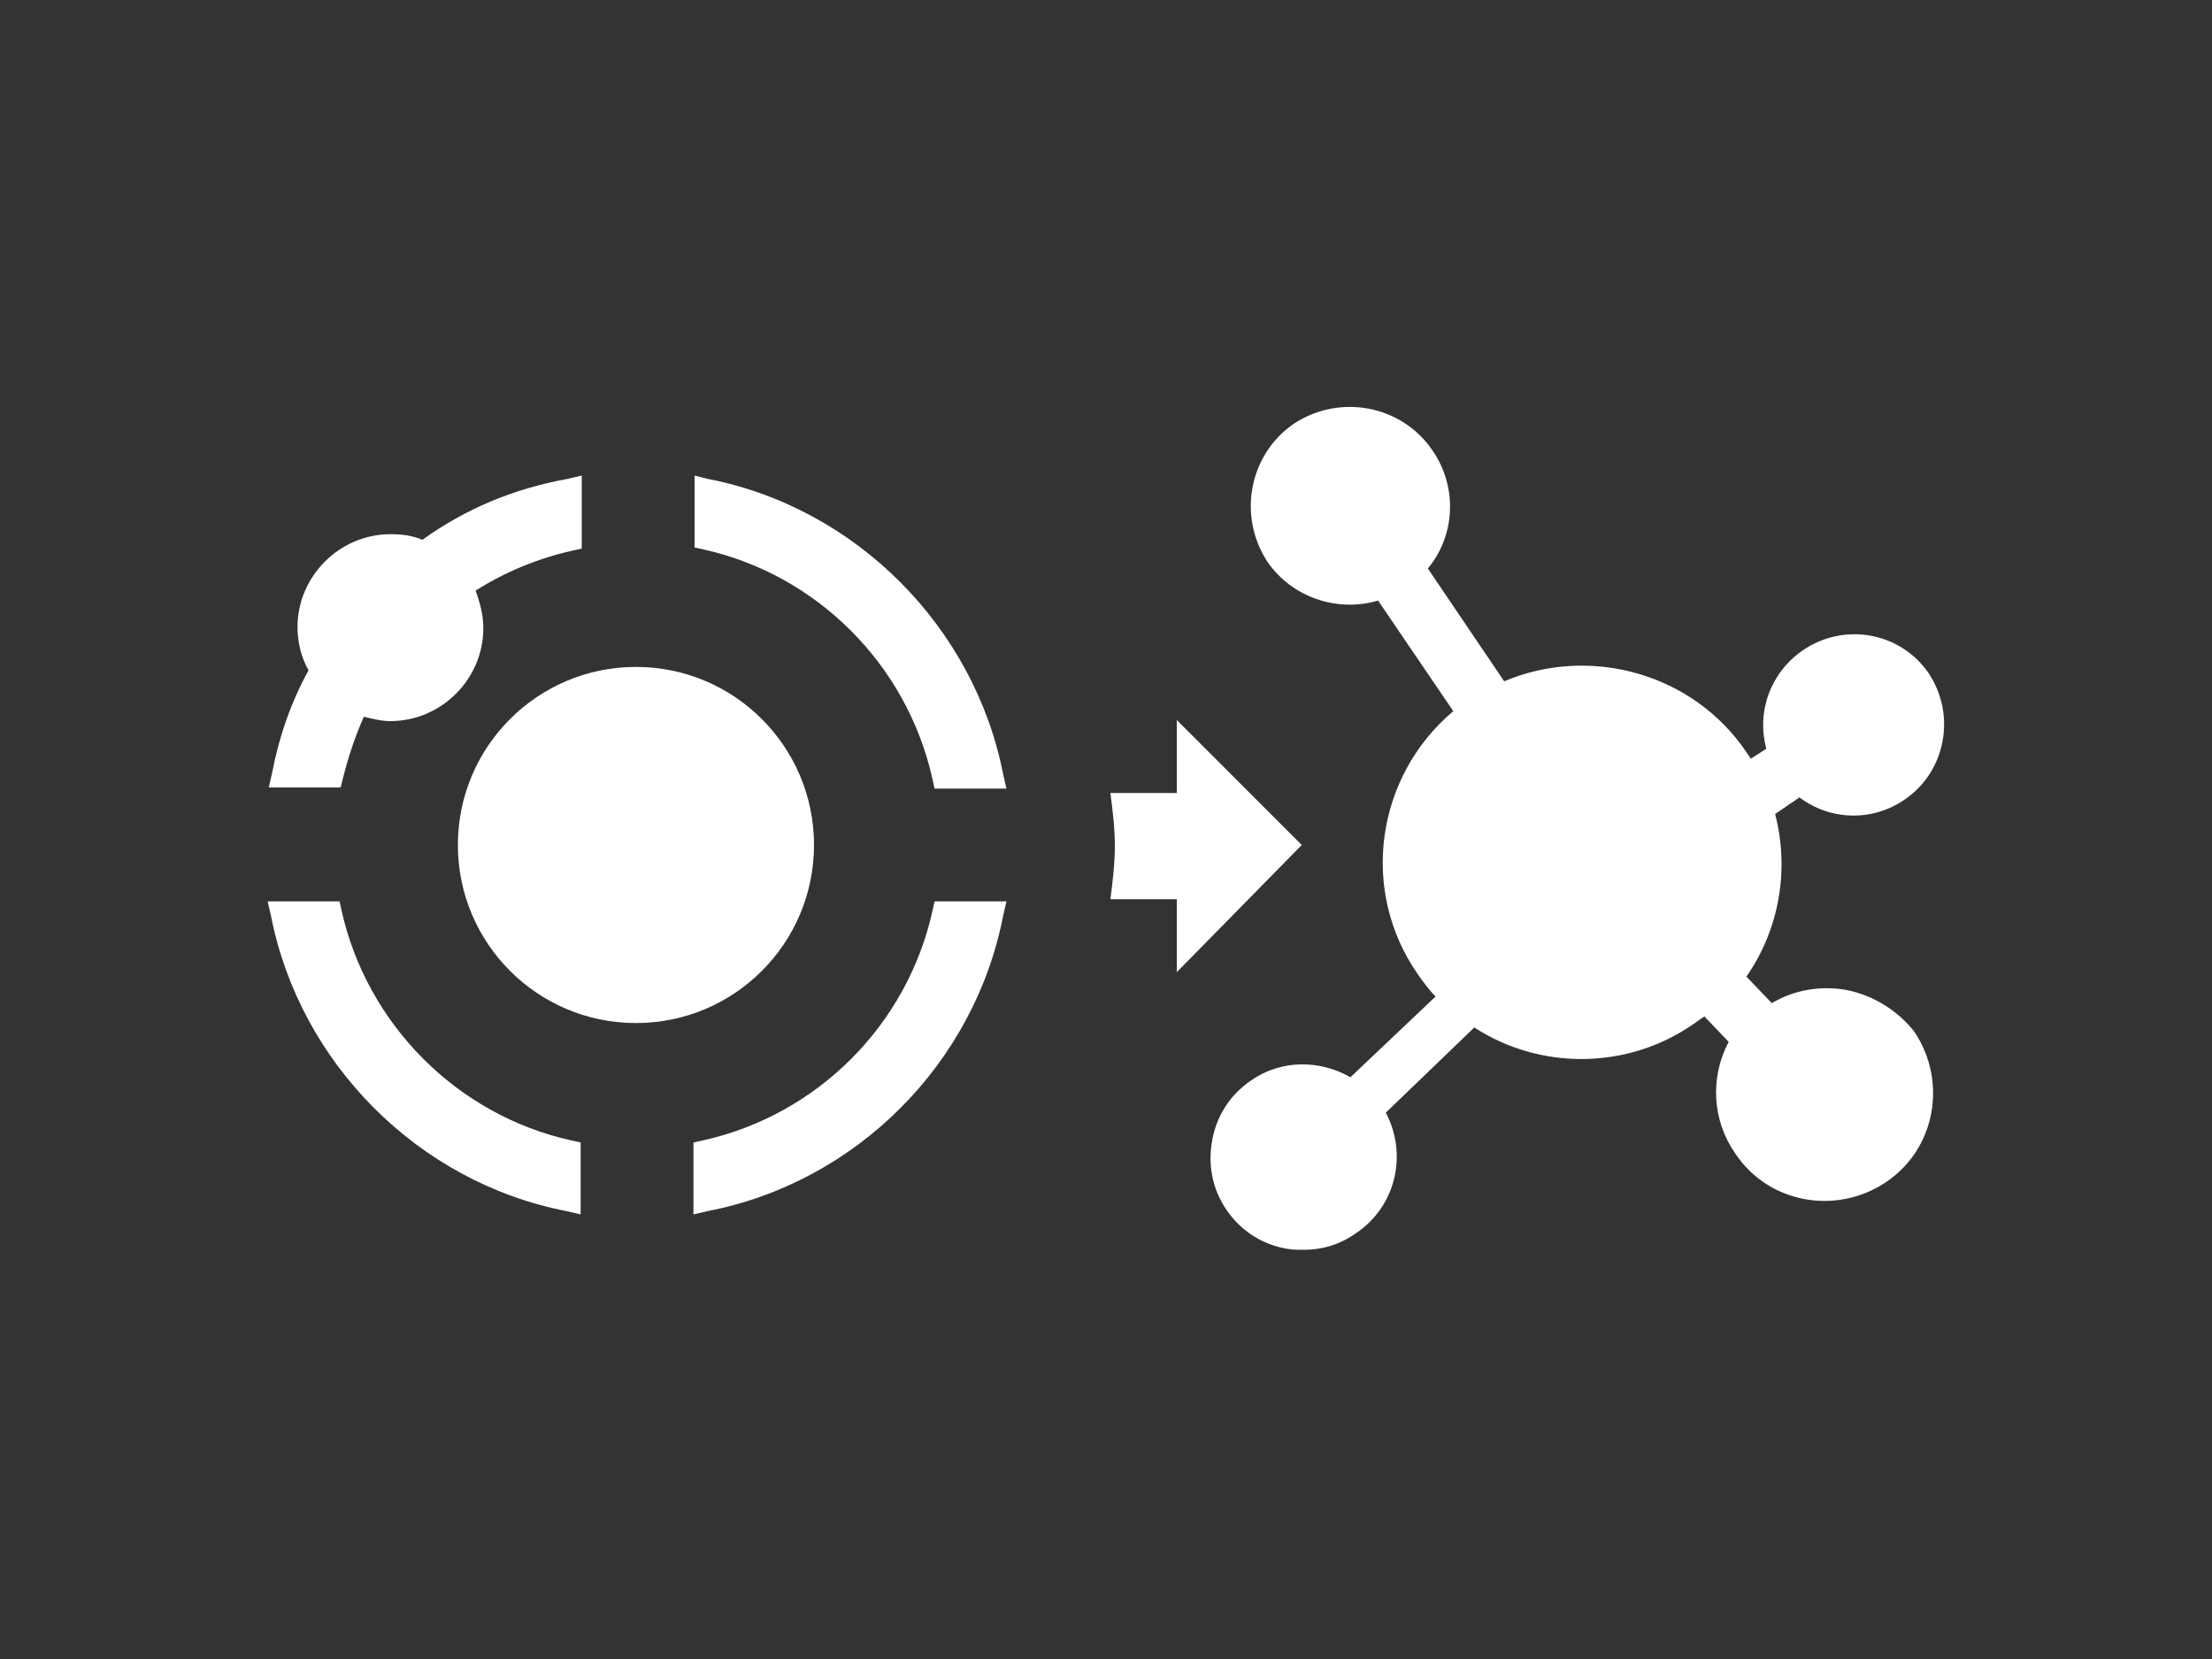 <?xml version="1.0" encoding="utf-8"?>
<!-- Generator: Adobe Illustrator 26.0.1, SVG Export Plug-In . SVG Version: 6.00 Build 0)  -->
<svg version="1.1" id="Layer_1" xmlns="http://www.w3.org/2000/svg" xmlns:xlink="http://www.w3.org/1999/xlink" x="0px" y="0px" viewBox="0 0 200 150" style="enable-background:new 0 0 200 150;" xml:space="preserve">
  <rect x="0" y="0" width="200" height="150" fill="#333333" stroke="none"/>
  <style type="text/css">
	.st0{fill:#FFFFFF;}
</style>
  <g>
    <path class="st0" d="M166.9,89.5c-2.3-0.4-4.7,0-6.7,1.2l-2.3-2.4c3-4.3,3.9-9.7,2.6-14.7l2.2-1.5c2.8,2.1,6.6,2.2,9.5,0.2
		c3.7-2.5,4.7-7.6,2.2-11.4c-2.5-3.7-7.6-4.7-11.4-2.1c-2.9,2-4.2,5.5-3.3,8.9l-1.4,0.9c-0.1-0.2-0.3-0.4-0.4-0.6
		c-4.8-7.1-14.1-9.7-21.9-6.4l-6.9-10.2c2.5-3,2.7-7.4,0.4-10.7c-2.8-4.1-8.4-5.1-12.5-2.4c-4.1,2.8-5.1,8.4-2.4,12.5
		c2.2,3.2,6.3,4.6,10,3.5l6.8,10c-7,5.9-8.5,16.2-3.2,23.8c0.5,0.7,1,1.4,1.6,2l-7.7,7.3c-2.8-1.6-6.3-1.6-9,0.3
		c-1.9,1.3-3.1,3.2-3.5,5.4c-0.4,2.2,0,4.4,1.3,6.3c1.3,1.9,3.2,3.1,5.4,3.5c0.5,0.1,1.1,0.1,1.6,0.1c1.7,0,3.3-0.5,4.7-1.5
		c3.6-2.4,4.7-7.1,2.7-10.9l8-7.7c6,3.9,13.9,3.8,19.8-0.3c0.3-0.2,0.7-0.5,1-0.7l2.2,2.3c-1.7,3.2-1.5,7.1,0.6,10.1
		c3,4.5,9.1,5.6,13.6,2.6c4.5-3,5.6-9.1,2.6-13.6C171.7,91.5,169.5,90,166.9,89.5z" />
    <g>
      <circle class="st0" cx="57.5" cy="76.4" r="16.1" />
      <g>
        <path class="st0" d="M38.2,48.8c-1-0.4-1.9-0.5-2.9-0.5c-4.6,0-8.4,3.8-8.4,8.4c0,1.3,0.3,2.7,1,3.9c-1.6,2.9-2.7,6.1-3.3,9.3
				l-0.3,1.3h6.5l0.2-0.8c0.5-2,1.1-3.8,1.9-5.6c0.8,0.2,1.6,0.4,2.4,0.4c4.6,0,8.4-3.8,8.4-8.4c0-1.2-0.3-2.3-0.7-3.4
				c2.7-1.7,5.6-2.9,8.7-3.6l0.9-0.2V43l-1.3,0.3C46.4,44.2,42.1,46,38.2,48.8z" />
        <path class="st0" d="M84.3,70.4l0.2,0.9H91l-0.3-1.3c-2.6-13.3-13.3-24.1-26.7-26.7L62.8,43v6.5l0.9,0.2
				C73.9,52,82,60.1,84.3,70.4z" />
        <path class="st0" d="M30.9,82.4l-0.2-0.9h-6.5l0.3,1.3c2.6,13.3,13.3,24.1,26.7,26.7l1.3,0.3v-6.5l-0.9-0.2
				C41.3,100.8,33.2,92.6,30.9,82.4z" />
        <path class="st0" d="M84.5,81.5l-0.2,0.9c-2.3,10.3-10.4,18.4-20.7,20.7l-0.9,0.2v6.5l1.3-0.3c13.4-2.6,24.1-13.3,26.7-26.7
				l0.3-1.3H84.5z" />
      </g>
    </g>
    <g>
      <path class="st0" d="M117.7,76.4l-11.3-11.3v6.6h-6c0.2,1.6,0.4,3.1,0.4,4.8c0,1.6-0.2,3.2-0.4,4.8h6v6.6L117.7,76.4z" />
    </g>
  </g>
</svg>